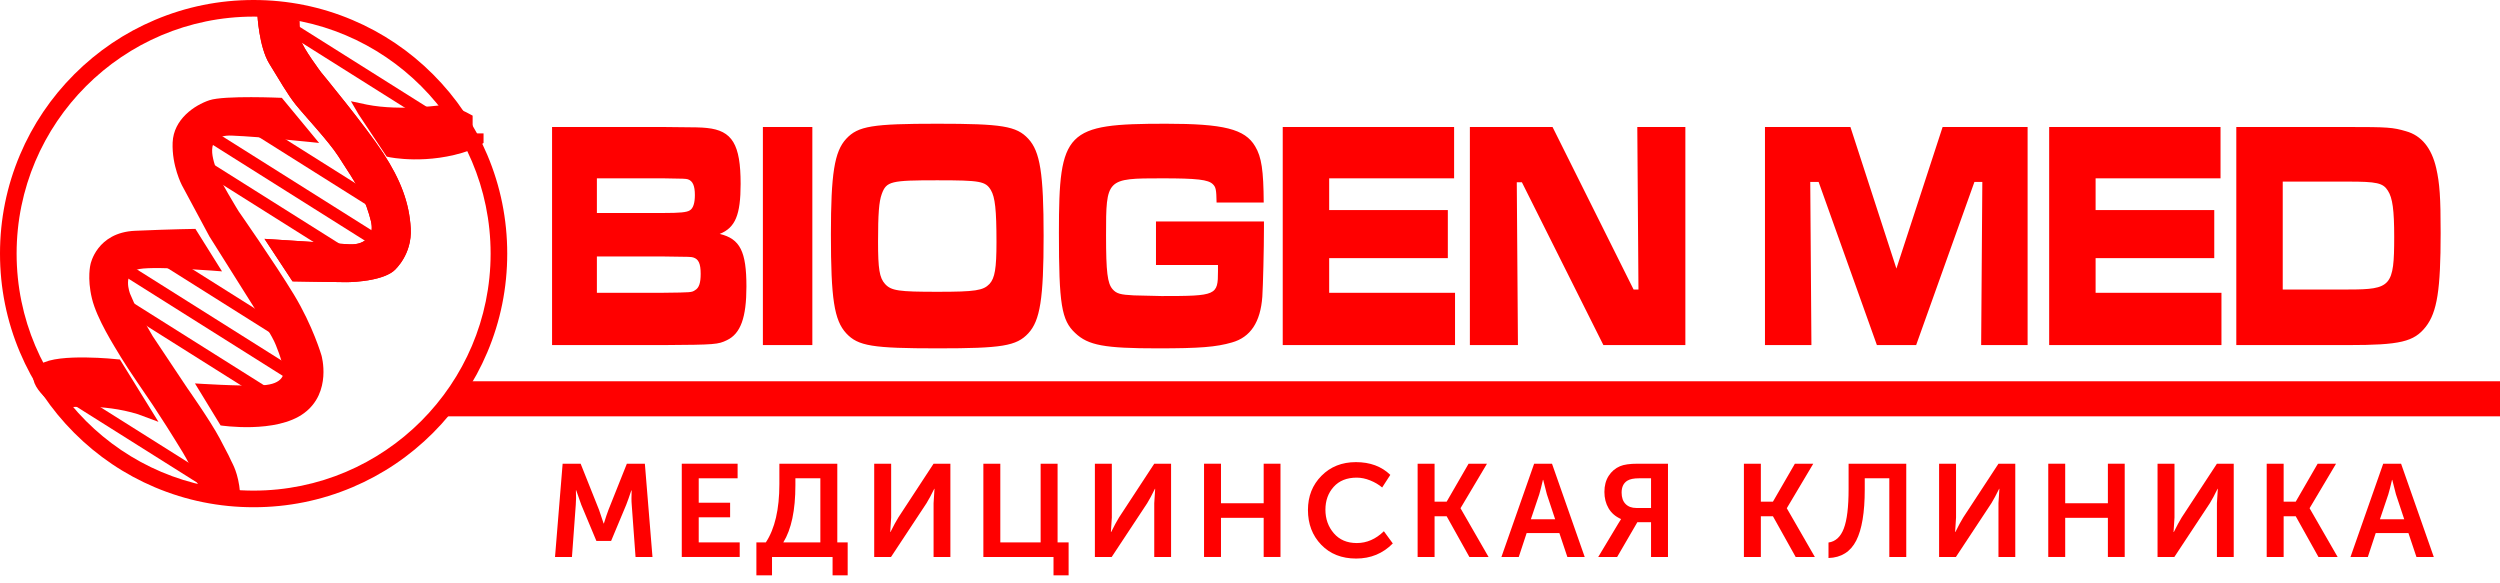 <svg width="240" height="56" viewBox="0 0 240 56" fill="none" xmlns="http://www.w3.org/2000/svg">
<g clip-path="url(#clip0)">
<path d="M69.784 32.657C71.099 32.029 71.657 30.491 71.657 27.509C71.657 24.151 71.055 22.927 69.093 22.456C70.587 21.859 71.1 20.635 71.1 17.653C71.1 13.855 70.297 12.537 67.867 12.286C67.198 12.223 67.198 12.223 63.676 12.192H52.998V33.128H63.699C68.692 33.097 68.937 33.065 69.784 32.657ZM57.301 17.12H63.676C65.727 17.151 65.794 17.151 66.039 17.214C66.507 17.371 66.708 17.842 66.708 18.721C66.708 19.474 66.552 20.008 66.218 20.196C65.928 20.384 65.281 20.447 63.676 20.447H57.301V17.12ZM57.301 24.622H63.699C66.329 24.653 66.329 24.653 66.552 24.716C67.065 24.873 67.265 25.312 67.265 26.285C67.265 27.164 67.109 27.635 66.73 27.855C66.396 28.075 66.396 28.075 63.699 28.106H57.301V24.622ZM77.985 12.192H73.237V33.128H77.985V12.192ZM90.022 33.442C96.174 33.442 97.579 33.222 98.716 31.998C99.852 30.774 100.187 28.671 100.187 22.644C100.187 16.649 99.852 14.546 98.716 13.322C97.579 12.097 96.197 11.878 89.977 11.878C83.758 11.878 82.376 12.097 81.239 13.322C80.102 14.546 79.767 16.68 79.767 22.518C79.767 28.671 80.079 30.742 81.239 31.998C82.376 33.222 83.758 33.442 90.022 33.442ZM84.649 18.626C85.095 17.402 85.519 17.308 89.977 17.308C94.123 17.308 94.614 17.402 95.126 18.25C95.528 18.94 95.662 20.133 95.662 23.241C95.662 25.783 95.505 26.693 94.993 27.258C94.391 27.886 93.655 28.012 90.022 28.012C86.277 28.012 85.564 27.918 84.961 27.258C84.426 26.662 84.293 25.814 84.293 23.209C84.293 20.541 84.382 19.348 84.649 18.626ZM103.216 31.967C104.464 33.16 106.047 33.442 111.152 33.442C115.187 33.442 116.747 33.316 118.263 32.877C120.046 32.375 121.005 30.931 121.183 28.483C121.25 27.478 121.34 23.9 121.34 21.828V21.263H110.974V25.438H116.926V26.034C116.926 28.357 116.792 28.42 111.509 28.42L108.856 28.357C107.585 28.294 107.184 28.2 106.805 27.761C106.315 27.196 106.181 26.128 106.181 22.582C106.181 17.151 106.203 17.12 111.553 17.12C114.942 17.12 115.989 17.246 116.435 17.685C116.725 17.968 116.77 18.219 116.792 19.443H121.317C121.295 16.367 121.117 15.08 120.492 14.044C119.512 12.38 117.461 11.878 111.932 11.878C102.302 11.878 101.656 12.537 101.656 22.331C101.655 29.204 101.901 30.743 103.216 31.967ZM139.683 28.106H127.601V24.779H138.992V20.165H127.601V17.12H139.594V12.192H123.142V33.128H139.683L139.683 28.106ZM145.611 17.496H146.101L153.926 33.128H161.795V12.192H157.18L157.292 27.792H156.824L149.044 12.192H141.108V33.128H145.722L145.611 17.496ZM173.784 17.465H174.587L180.182 33.128H183.95L189.545 17.465H190.303L190.191 33.128H194.65V12.192H186.491L182.055 25.783L177.641 12.192H169.437V33.128H173.896L173.784 17.465ZM213.26 28.106H201.178V24.779H212.569V20.165H201.178V17.12H213.171V12.192H196.72V33.128H213.26V28.106H213.26ZM232.875 31.37C233.967 29.958 234.302 27.823 234.302 22.362C234.302 18.94 234.212 17.622 233.878 16.147C233.432 14.201 232.452 13.008 230.98 12.6C229.71 12.223 229.197 12.192 225.407 12.192H214.685V33.128H225.407C230.423 33.128 231.738 32.814 232.875 31.37ZM219.143 17.434H225.407C228.171 17.434 228.773 17.559 229.241 18.312C229.687 19.003 229.843 20.164 229.843 22.738C229.843 27.478 229.553 27.792 225.452 27.792H219.143V17.434ZM43.889 36.604L42.821 39.966H240V36.604H43.889Z" fill="#FF0000"/>
<path d="M24.347 48.694C21.061 48.694 17.872 48.05 14.87 46.78C11.97 45.554 9.367 43.798 7.131 41.563C4.895 39.327 3.14 36.723 1.914 33.824C0.644 30.822 0 27.633 0 24.347C0 21.061 0.644 17.872 1.914 14.87C3.14 11.97 4.895 9.367 7.131 7.131C9.367 4.895 11.97 3.14 14.87 1.914C17.872 0.644 21.061 0 24.347 0C27.633 0 30.822 0.644 33.824 1.914C36.723 3.14 39.327 4.895 41.563 7.131C43.798 9.367 45.554 11.97 46.78 14.87C48.05 17.872 48.694 21.061 48.694 24.347C48.694 27.633 48.05 30.822 46.78 33.824C45.554 36.723 43.798 39.327 41.563 41.563C39.327 43.798 36.723 45.554 33.824 46.78C30.822 48.05 27.633 48.694 24.347 48.694ZM24.347 1.595C11.802 1.595 1.595 11.802 1.595 24.347C1.595 36.892 11.801 47.099 24.347 47.099C36.892 47.099 47.099 36.892 47.099 24.347C47.099 11.802 36.892 1.595 24.347 1.595Z" fill="#FF0000"/>
<path d="M21.177 40.841C21.177 40.841 26.509 41.662 29.198 39.656C31.887 37.651 30.862 34.119 30.862 34.119C30.862 34.119 30.041 31.293 28.218 28.285C26.395 25.277 22.909 20.286 22.909 20.286C22.909 20.286 20.971 17.141 20.789 16.389C20.607 15.637 19.354 12.902 22.248 13.017C25.142 13.131 30.634 13.723 30.634 13.723L27.056 9.393C27.056 9.393 21.541 9.142 20.106 9.621C18.67 10.1 16.665 11.444 16.573 13.677C16.482 15.911 17.462 17.779 17.462 17.779L20.106 22.702L24.823 30.199C24.823 30.199 26.168 32.296 26.486 33.139C26.805 33.982 26.783 33.891 26.897 34.255C26.897 34.255 27.239 35.304 27.239 35.577C27.239 35.85 27.239 36.876 25.188 36.99C23.137 37.104 18.716 36.808 18.716 36.808" fill="#FF0000"/>
<path d="M25.393 22.93L28.082 27.009C28.082 27.009 32.4 27.088 33.243 27.088C34.086 27.088 36.935 26.929 37.961 25.858C37.905 25.884 39.569 24.447 39.43 21.927C39.295 19.471 38.45 17.255 36.787 14.703C35.123 12.151 30.816 6.932 30.816 6.932C30.816 6.932 29.061 4.585 28.902 3.878C28.742 3.172 28.742 2.01 28.742 2.01L25.142 0.802L24.709 1.394C24.709 1.394 24.857 4.505 25.86 6.123C26.863 7.741 27.58 9.029 28.378 10.031C29.176 11.034 31.523 13.518 32.48 14.999C33.437 16.48 34.007 17.324 34.531 18.326C35.055 19.329 35.42 20.446 35.602 21.198C35.785 21.95 35.625 22.269 35.625 22.269C35.625 22.269 35.329 23.568 33.506 23.454C31.682 23.34 25.393 22.93 25.393 22.93Z" fill="#FF0000"/>
<path d="M25.393 22.93L28.082 27.009C28.082 27.009 32.4 27.088 33.243 27.088C34.086 27.088 36.935 26.929 37.961 25.858C37.905 25.884 39.569 24.447 39.43 21.927C39.295 19.471 38.45 17.255 36.787 14.703C35.123 12.151 30.816 6.932 30.816 6.932C30.816 6.932 29.061 4.585 28.902 3.878C28.742 3.172 28.742 2.01 28.742 2.01L25.142 0.802L24.709 1.394C24.709 1.394 24.857 4.505 25.86 6.123C26.863 7.741 27.58 9.029 28.378 10.031C29.176 11.034 31.523 13.518 32.48 14.999C33.437 16.48 34.007 17.324 34.531 18.326C35.055 19.329 35.42 20.446 35.602 21.198C35.785 21.95 35.625 22.269 35.625 22.269C35.625 22.269 35.329 23.568 33.506 23.454C31.682 23.34 25.393 22.93 25.393 22.93Z" fill="#FF0000"/>
<path d="M18.761 21.973L21.313 26.052C21.313 26.052 15.115 25.528 13.383 25.824C11.651 26.12 12.494 28.217 12.494 28.217L13.041 29.47L14.659 32.273L17.986 37.264C17.986 37.264 20.174 40.363 21.086 42.072C21.997 43.781 22.088 44.009 22.202 44.26C22.316 44.511 22.886 45.422 23.045 47.291C23.205 49.16 19.08 46.744 19.08 46.744C19.08 46.744 18.579 45.126 17.553 43.44C16.528 41.753 15.366 39.93 14.682 38.905C13.998 37.879 12.312 35.464 11.628 34.324C10.945 33.185 9.304 30.633 8.825 28.65C8.347 26.668 8.689 25.369 8.689 25.369C8.689 25.369 9.281 22.315 12.973 22.155C16.665 21.996 18.761 21.973 18.761 21.973Z" fill="#FF0000"/>
<path d="M14.021 39.52L11.218 34.985C11.218 34.985 5.612 34.392 4.108 35.418C2.604 36.443 5.547 38.531 5.547 38.531L6.25 38.631C6.25 38.631 9.828 38.175 13.405 39.291L14.021 39.52Z" fill="#FF0000" stroke="#FF0000" stroke-miterlimit="10"/>
<path d="M44.873 13.307V11.398C43.931 10.885 42.871 10.533 42.871 10.533C42.871 10.533 38.519 11.216 35.123 10.533L34.69 10.441L34.85 10.715L37.425 14.589C37.425 14.589 41.026 15.364 44.968 13.951C45.397 13.797 45.708 13.636 45.921 13.472V13.307H44.874V13.307H44.873Z" fill="#FF0000" stroke="#FF0000" stroke-miterlimit="10"/>
<path d="M11.927 25.1L11.296 26.103L27.705 36.435L28.336 35.432L11.927 25.1Z" fill="#FF0000"/>
<path d="M13.636 22.799L13.005 23.801L29.414 34.133L30.046 33.131L13.636 22.799Z" fill="#FF0000"/>
<path d="M10.377 27.561L9.746 28.563L26.155 38.895L26.787 37.893L10.377 27.561Z" fill="#FF0000"/>
<path d="M5.159 36.265L4.527 37.268L20.937 47.6L21.568 46.597L5.159 36.265Z" fill="#FF0000"/>
<path d="M18.285 14.391L17.654 15.393L34.063 25.725L34.695 24.723L18.285 14.391Z" fill="#FF0000"/>
<path d="M20.017 12.249L19.386 13.252L35.795 23.584L36.427 22.581L20.017 12.249Z" fill="#FF0000"/>
<path d="M21.795 9.834L21.163 10.836L37.573 21.168L38.204 20.166L21.795 9.834Z" fill="#FF0000"/>
<path d="M27.515 1.79L26.884 2.793L43.293 13.125L43.924 12.122L27.515 1.79Z" fill="#FF0000"/>
<path d="M53.282 53.469L54.013 44.516H55.741L57.506 48.942L57.947 50.254H57.973C58.132 49.733 58.279 49.295 58.414 48.942L60.179 44.516H61.907L62.638 53.469H61.012L60.646 48.463C60.629 48.287 60.621 48.083 60.621 47.852C60.621 47.62 60.625 47.434 60.633 47.291V47.076H60.608C60.415 47.656 60.251 48.119 60.116 48.463L58.666 51.931H57.254L55.804 48.463L55.312 47.063H55.286C55.312 47.602 55.307 48.068 55.274 48.463L54.908 53.469H53.282Z" fill="#FF0000"/>
<path d="M65.45 53.469V44.516H70.81V45.916H67.077V48.261H70.091V49.661H67.077V52.07H71.012V53.469H65.45Z" fill="#FF0000"/>
<path d="M72.613 52.07H73.521C74.386 50.758 74.82 48.892 74.82 46.471V44.516H80.381V52.07H81.377V55.235H79.927V53.469H74.113V55.235H72.613V52.07ZM75.198 52.07H78.754V45.916H76.358V46.584C76.358 48.989 75.971 50.817 75.198 52.07Z" fill="#FF0000"/>
<path d="M83.924 53.469V44.516H85.551V49.686L85.462 51.073H85.487C85.773 50.493 86.025 50.027 86.244 49.674L89.623 44.516H91.237V53.469H89.623V48.312L89.712 46.925H89.687C89.409 47.497 89.161 47.959 88.942 48.312L85.538 53.469H83.924Z" fill="#FF0000"/>
<path d="M94.403 53.469V44.516H96.03V52.07H99.901V44.516H101.528V52.07H102.587V55.235H101.137V53.469H94.403V53.469Z" fill="#FF0000"/>
<path d="M105.109 53.469V44.516H106.736V49.686L106.647 51.073H106.672C106.958 50.493 107.21 50.027 107.429 49.674L110.808 44.516H112.423V53.469H110.808V48.312L110.897 46.925H110.872C110.594 47.497 110.346 47.959 110.128 48.312L106.723 53.469H105.109Z" fill="#FF0000"/>
<path d="M115.588 53.469V44.516H117.215V48.312H121.313V44.516H122.927V53.469H121.313V49.711H117.215V53.469H115.588Z" fill="#FF0000"/>
<path d="M125.563 48.955C125.563 47.643 125.996 46.55 126.862 45.676C127.727 44.802 128.829 44.364 130.166 44.364C131.528 44.364 132.629 44.772 133.47 45.588L132.688 46.798C132.36 46.521 131.975 46.294 131.534 46.118C131.092 45.941 130.661 45.853 130.241 45.853C129.3 45.853 128.564 46.147 128.034 46.736C127.505 47.324 127.24 48.056 127.24 48.93C127.24 49.812 127.509 50.567 128.047 51.193C128.585 51.82 129.32 52.133 130.254 52.133C131.212 52.133 132.078 51.754 132.852 50.998L133.709 52.17C132.759 53.137 131.586 53.621 130.191 53.621C128.804 53.621 127.686 53.179 126.837 52.297C125.987 51.414 125.563 50.3 125.563 48.955Z" fill="#FF0000"/>
<path d="M136.092 53.469V44.516H137.719V48.16H138.879L140.984 44.516H142.75L140.215 48.778V48.803L142.901 53.469H141.06L138.879 49.56H137.719V53.469H136.092Z" fill="#FF0000"/>
<path d="M144.137 53.469L147.277 44.516H148.992L152.132 53.469H150.467L149.698 51.174H146.558L145.801 53.469H144.137ZM146.962 49.85H149.295L148.5 47.454L148.147 46.067H148.122C147.987 46.656 147.869 47.118 147.769 47.454L146.962 49.85Z" fill="#FF0000"/>
<path d="M153.43 53.469L155.322 50.317L155.612 49.85V49.825C155.082 49.59 154.685 49.245 154.42 48.791C154.155 48.337 154.023 47.816 154.023 47.227C154.023 46.622 154.16 46.107 154.433 45.683C154.706 45.258 155.07 44.949 155.524 44.756C155.893 44.596 156.461 44.516 157.226 44.516H160.126V53.469H158.5V50.128H157.188L155.246 53.469H153.43ZM157.087 48.766H158.5V45.916H157.352C156.848 45.916 156.474 45.991 156.23 46.143C155.86 46.37 155.675 46.752 155.675 47.29C155.675 47.761 155.801 48.125 156.053 48.381C156.305 48.638 156.65 48.766 157.087 48.766Z" fill="#FF0000"/>
<path d="M167.415 53.469V44.516H169.042V48.16H170.202L172.308 44.516H174.074L171.539 48.778V48.803L174.225 53.469H172.384L170.202 49.56H169.042V53.469H167.415Z" fill="#FF0000"/>
<path d="M175.536 52.082C176.208 51.99 176.698 51.542 177.005 50.739C177.312 49.937 177.465 48.678 177.465 46.962V44.516H183.001V53.469H181.374V45.916H179.016V46.988C179.016 49.191 178.743 50.828 178.197 51.899C177.65 52.971 176.763 53.528 175.536 53.57V52.082Z" fill="#FF0000"/>
<path d="M186.153 53.469V44.516H187.78V49.686L187.692 51.073H187.717C188.003 50.493 188.255 50.027 188.474 49.674L191.853 44.516H193.467V53.469H191.853V48.312L191.941 46.925H191.916C191.639 47.497 191.39 47.959 191.172 48.312L187.767 53.469H186.153Z" fill="#FF0000"/>
<path d="M196.633 53.469V44.516H198.259V48.312H202.357V44.516H203.972V53.469H202.357V49.711H198.259V53.469H196.633Z" fill="#FF0000"/>
<path d="M207.124 53.469V44.516H208.751V49.686L208.662 51.073H208.688C208.973 50.493 209.226 50.027 209.444 49.674L212.824 44.516H214.438V53.469H212.824V48.312L212.912 46.925H212.887C212.609 47.497 212.361 47.959 212.143 48.312L208.738 53.469H207.124Z" fill="#FF0000"/>
<path d="M217.603 53.469V44.516H219.23V48.16H220.39L222.496 44.516H224.261L221.727 48.778V48.803L224.412 53.469H222.571L220.39 49.56H219.23V53.469H217.603Z" fill="#FF0000"/>
<path d="M225.648 53.469L228.788 44.516H230.503L233.643 53.469H231.978L231.209 51.174H228.069L227.313 53.469H225.648ZM228.473 49.85H230.806L230.011 47.454L229.658 46.067H229.633C229.498 46.656 229.381 47.118 229.28 47.454L228.473 49.85Z" fill="#FF0000"/>
</g>
<defs>
<clipPath id="clip0">
<rect width="240" height="55.235" fill="white"/>
</clipPath>
</defs>
</svg>
